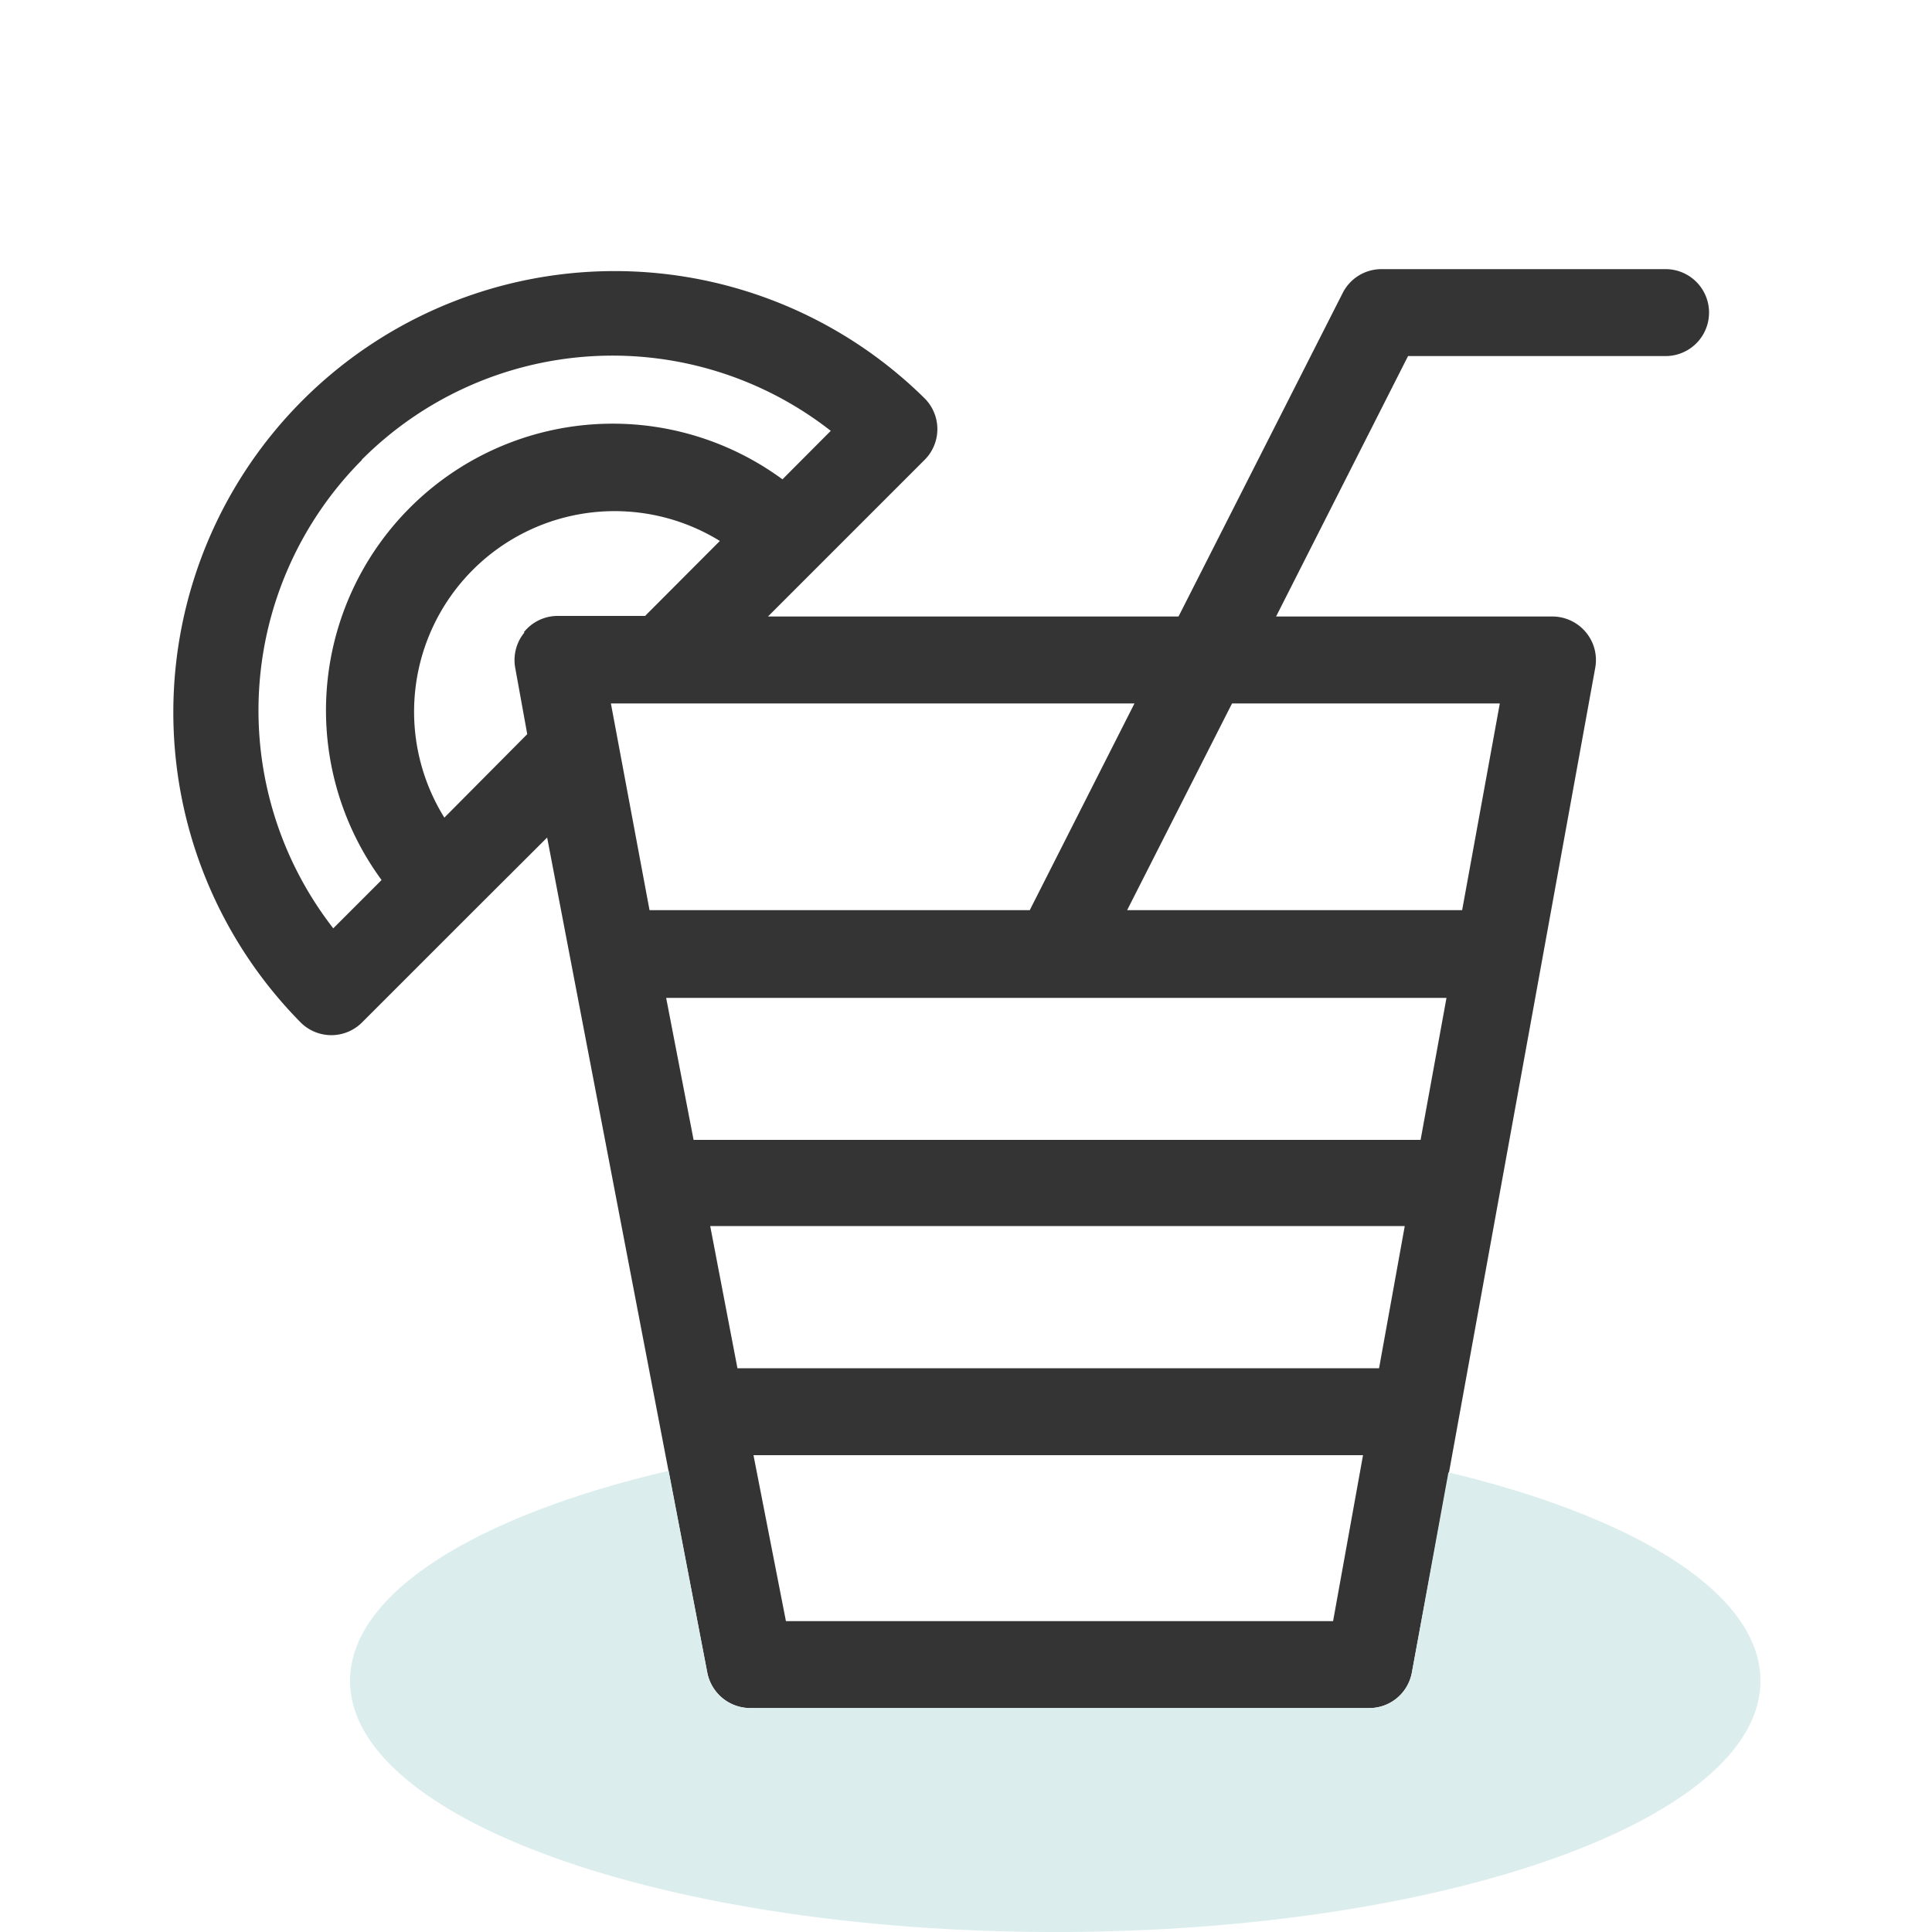 <svg viewBox="0 0 100 100" xmlns="http://www.w3.org/2000/svg"><path d="m17.15 53.58a2.25 2.25 0 0 0 1.59-.66l5.64-5.64 3.94-3.93q4.14 21.65 8.29 43.23a2.27 2.27 0 0 0 2.21 1.83h32.05a2.24 2.24 0 0 0 2.21-1.85l1.92-10.35 7.57-41.65a2.24 2.24 0 0 0 -.49-1.84 2.26 2.26 0 0 0 -1.73-.81h-14.3l6.83-13.48h13.33a2.25 2.25 0 0 0 0-4.5h-14.71a2.25 2.25 0 0 0 -2 1.23l-8.5 16.75h-21.25l2.48-2.48 5.63-5.63a2.25 2.25 0 0 0 0-3.18 22.84 22.84 0 0 0 -32.3 32.3 2.25 2.25 0 0 0 1.59.66zm10-20.85a2.25 2.25 0 0 0 -.48 1.85l.62 3.42-4.29 4.32a10.38 10.38 0 0 1 14.26-14.32l-3.87 3.88h-4.55a2.24 2.24 0 0 0 -1.73.85zm41.85 51.18h-28.32l-1.68-8.59h31.55zm2.38-13.09h-33.21l-1.41-7.36h35.95zm2.15-11.82h-37.63l-1.42-7.35h40.39zm-9.76-22.59h13.86l-1.95 10.7h-17.34zm-5.05 0-5.42 10.7h-19.68l-2-10.7zm-40-12.61a18.33 18.33 0 0 1 24.28-1.5l-2.5 2.51a14.84 14.84 0 0 0 -20.75 20.74l-2.5 2.5a18.37 18.37 0 0 1 1.49-24.25z" fill="#343434"/><path d="m70.87 88.41h-32.05a2.27 2.27 0 0 1 -2.21-1.83l-2-10.45c-9.93 2.32-16.49 6.32-16.49 10.87 0 7.18 16.34 13 36.5 13s36.5-5.82 36.5-13c0-4.5-6.41-8.46-16.15-10.79l-1.89 10.35a2.24 2.24 0 0 1 -2.21 1.85z" fill="#dbeded"/></svg>